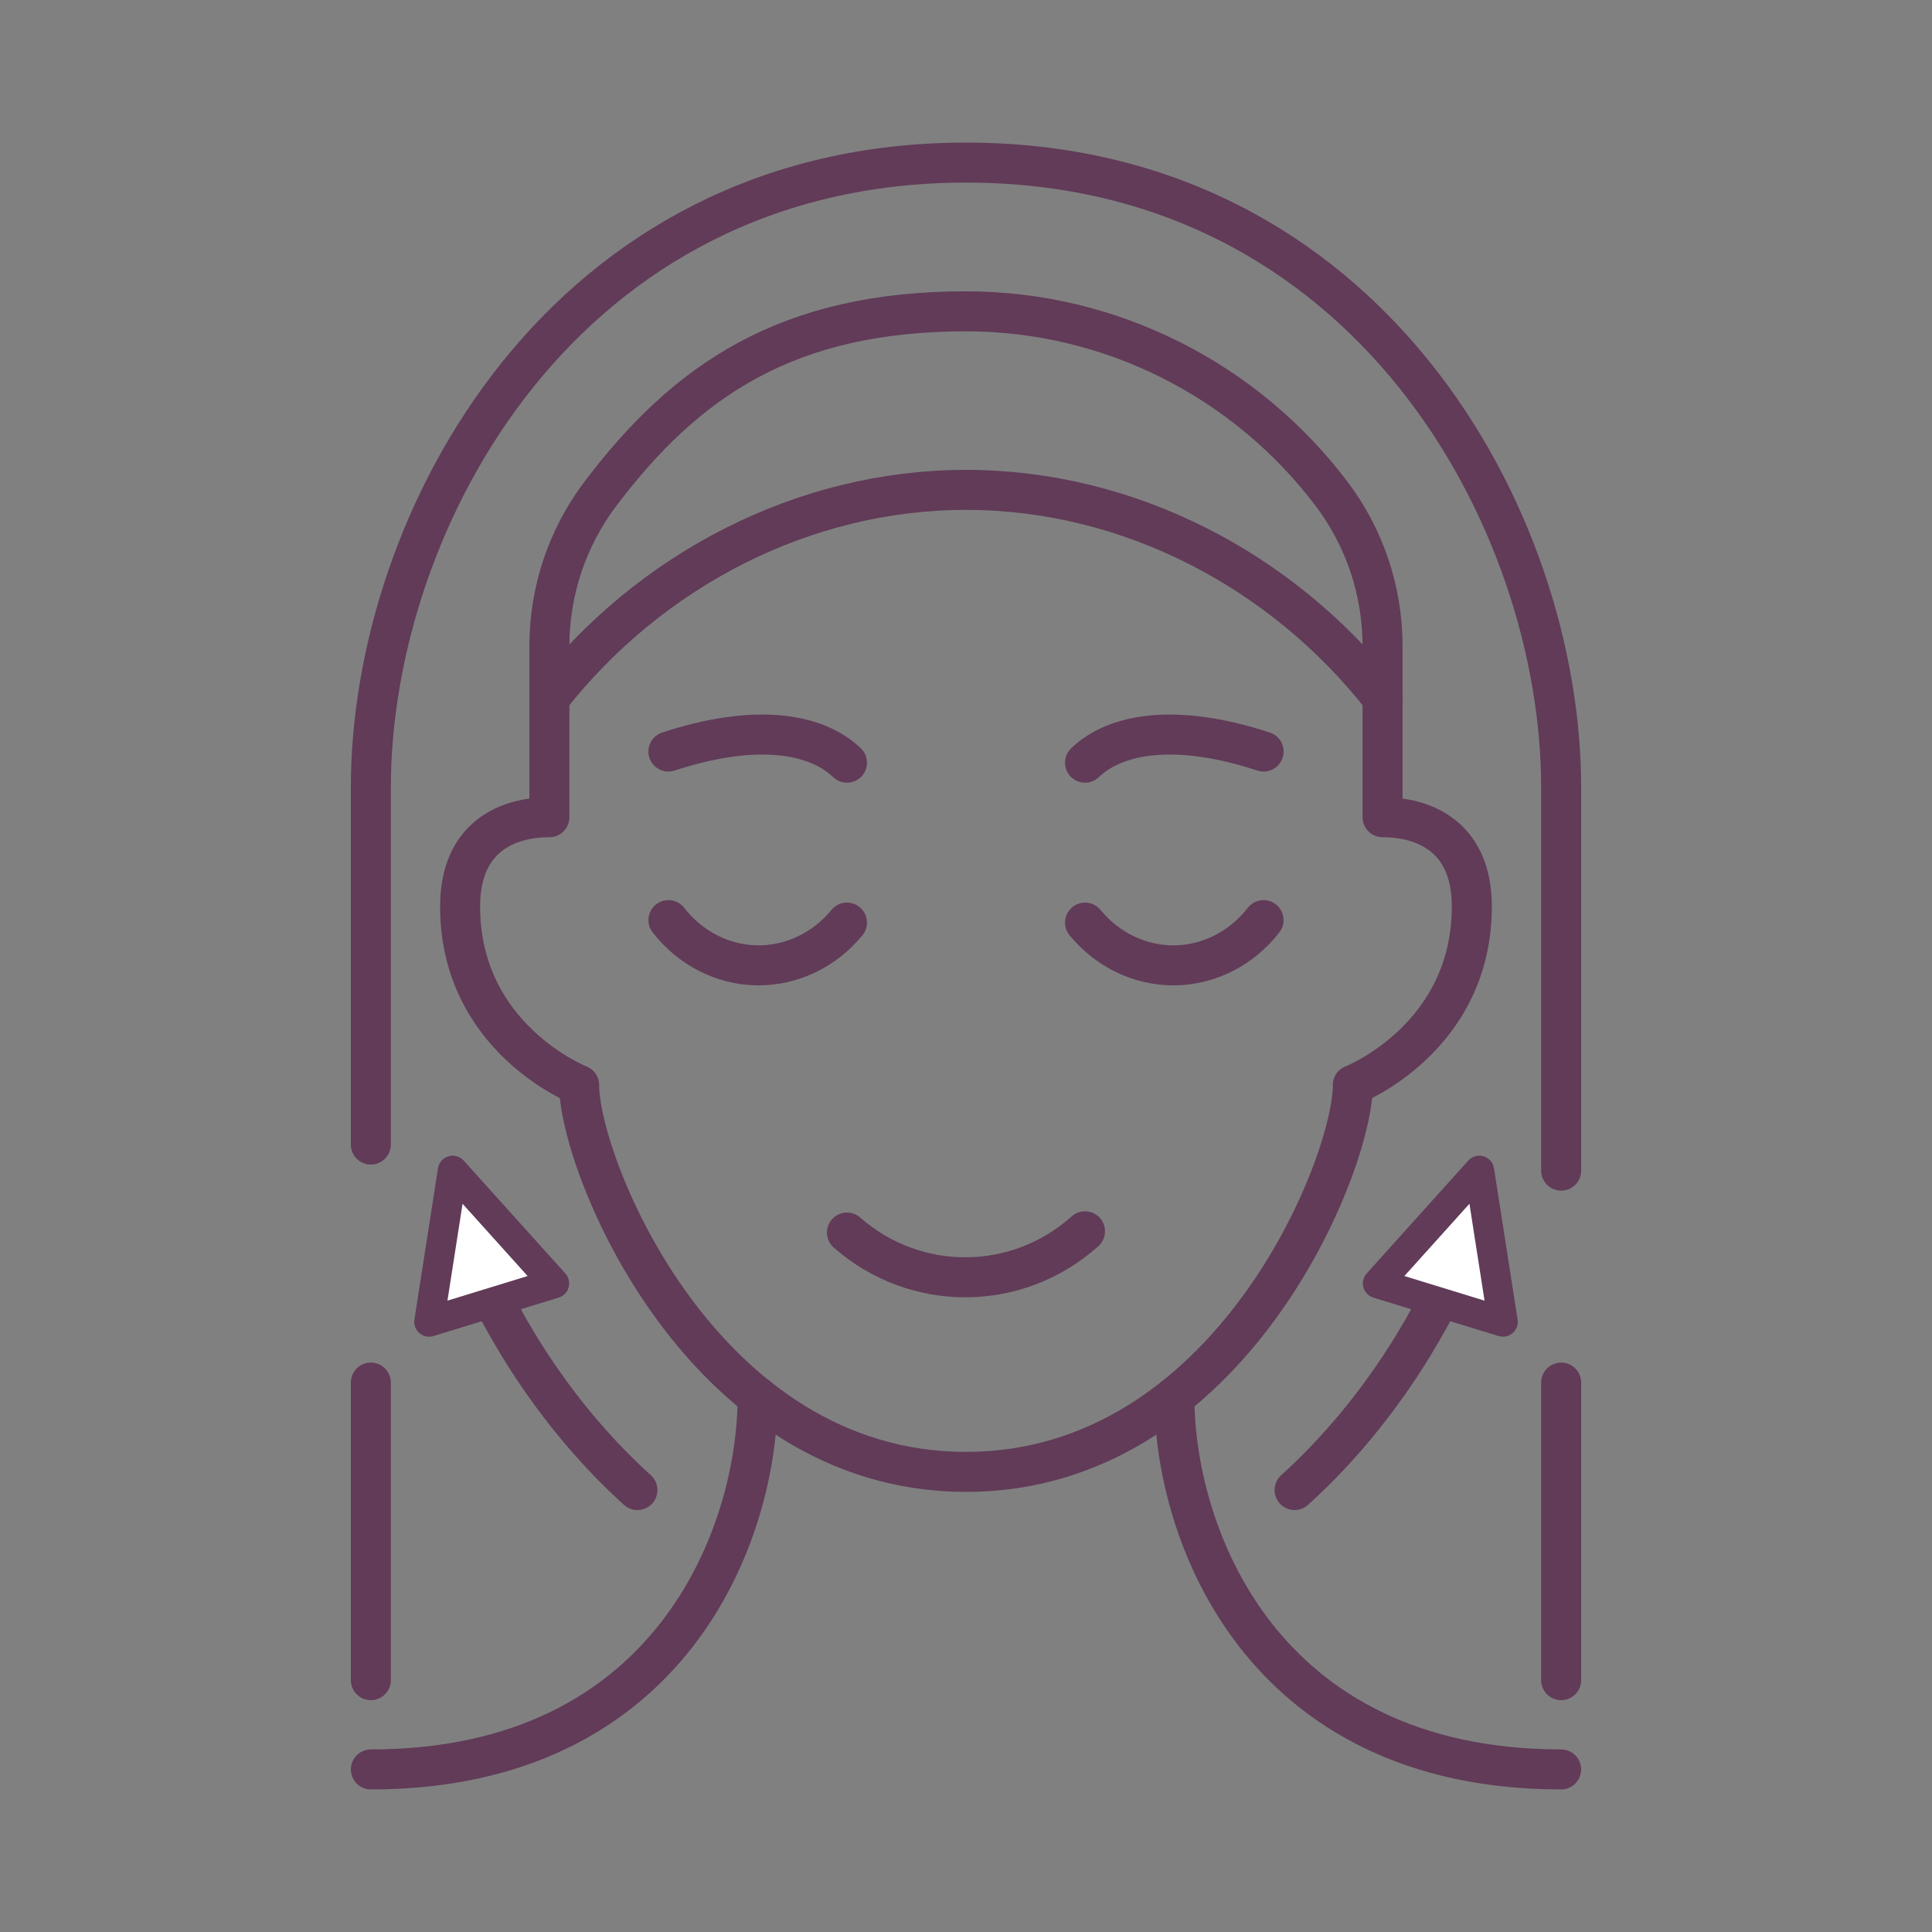 <?xml version="1.0" encoding="UTF-8"?>
<svg id="icon" xmlns="http://www.w3.org/2000/svg" viewBox="0 0 508 508">
  <rect x="0" y="0" width="508" height="508" fill="#808080" stroke="none"/>
  <defs>
    <style>
      .cls-1 {
        fill: #fff;
        stroke-width: 7.82px;
      }

      .cls-1, .cls-2 {
        stroke: #613b58;
        stroke-linejoin: round;
      }

      .cls-2 {
        fill: none;
        stroke-linecap: round;
        stroke-width: 10.52px;
      }
    </style>
  </defs>
  <g>
    <path class="cls-2" d="M97.51,300.95v-93.89c0-70.42,50.84-164.31,156.49-164.31s156.49,93.89,156.49,164.31v100.74"/>
    <path class="cls-2" d="M97.51,441.78v-78.24"/>
    <path class="cls-2" d="M410.49,441.78v-78.24"/>
    <path class="cls-2" d="M144.46,183.58c26.38-33.67,66.77-54.77,109.54-54.77s83.16,21.1,109.54,54.77"/>
    <path class="cls-2" d="M384.11,329.47c-8.98,21.24-23.61,44.14-43.71,62.32"/>
    <path class="cls-2" d="M123.89,329.47c8.98,21.24,23.61,44.14,43.71,62.32"/>
    <path class="cls-2" d="M355.72,285.3c0,21.03-32.28,101.72-101.72,101.72s-101.72-80.68-101.72-101.72c0,0-31.3-12.23-31.3-46.95,0-18.58,12.77-23.47,23.47-23.47v-44.95c0-14.51,4.69-28.54,13.44-40.12,22.48-29.74,49-47.95,96.1-47.95,38.24,0,73.62,18.21,96.1,47.95,8.76,11.57,13.44,25.6,13.44,40.12v44.95c10.7,0,23.47,4.89,23.47,23.47,0,34.72-31.3,46.95-31.3,46.95Z"/>
    <path class="cls-2" d="M222.7,324.09c18.03,15.81,44.72,15.67,62.59-.33"/>
    <path class="cls-2" d="M308.79,367.31c0,35.68,22.47,97.94,101.69,97.94"/>
    <path class="cls-2" d="M199.21,367.31c0,35.68-22.47,97.94-101.69,97.94"/>
    <path class="cls-2" d="M285.3,242.59c5.96,7.25,14.58,11.35,23.62,11.24,9.02-.13,17.54-4.47,23.32-11.89"/>
    <path class="cls-2" d="M222.7,242.59c-5.96,7.25-14.58,11.35-23.62,11.24-9.02-.13-17.54-4.47-23.32-11.89"/>
    <path class="cls-2" d="M285.3,200.54c8.15-7.82,24.12-10.43,46.95-2.93"/>
    <path class="cls-2" d="M222.7,200.54c-8.15-7.82-24.12-10.43-46.95-2.93"/>
  </g>
  <path class="cls-1" d="M362.26,337.46l26.71-29.67,6.2,39.77-32.91-10.1Z"/>
  <path class="cls-1" d="M145.74,337.46l-26.71-29.67-6.2,39.77,32.91-10.1Z"/>
</svg>